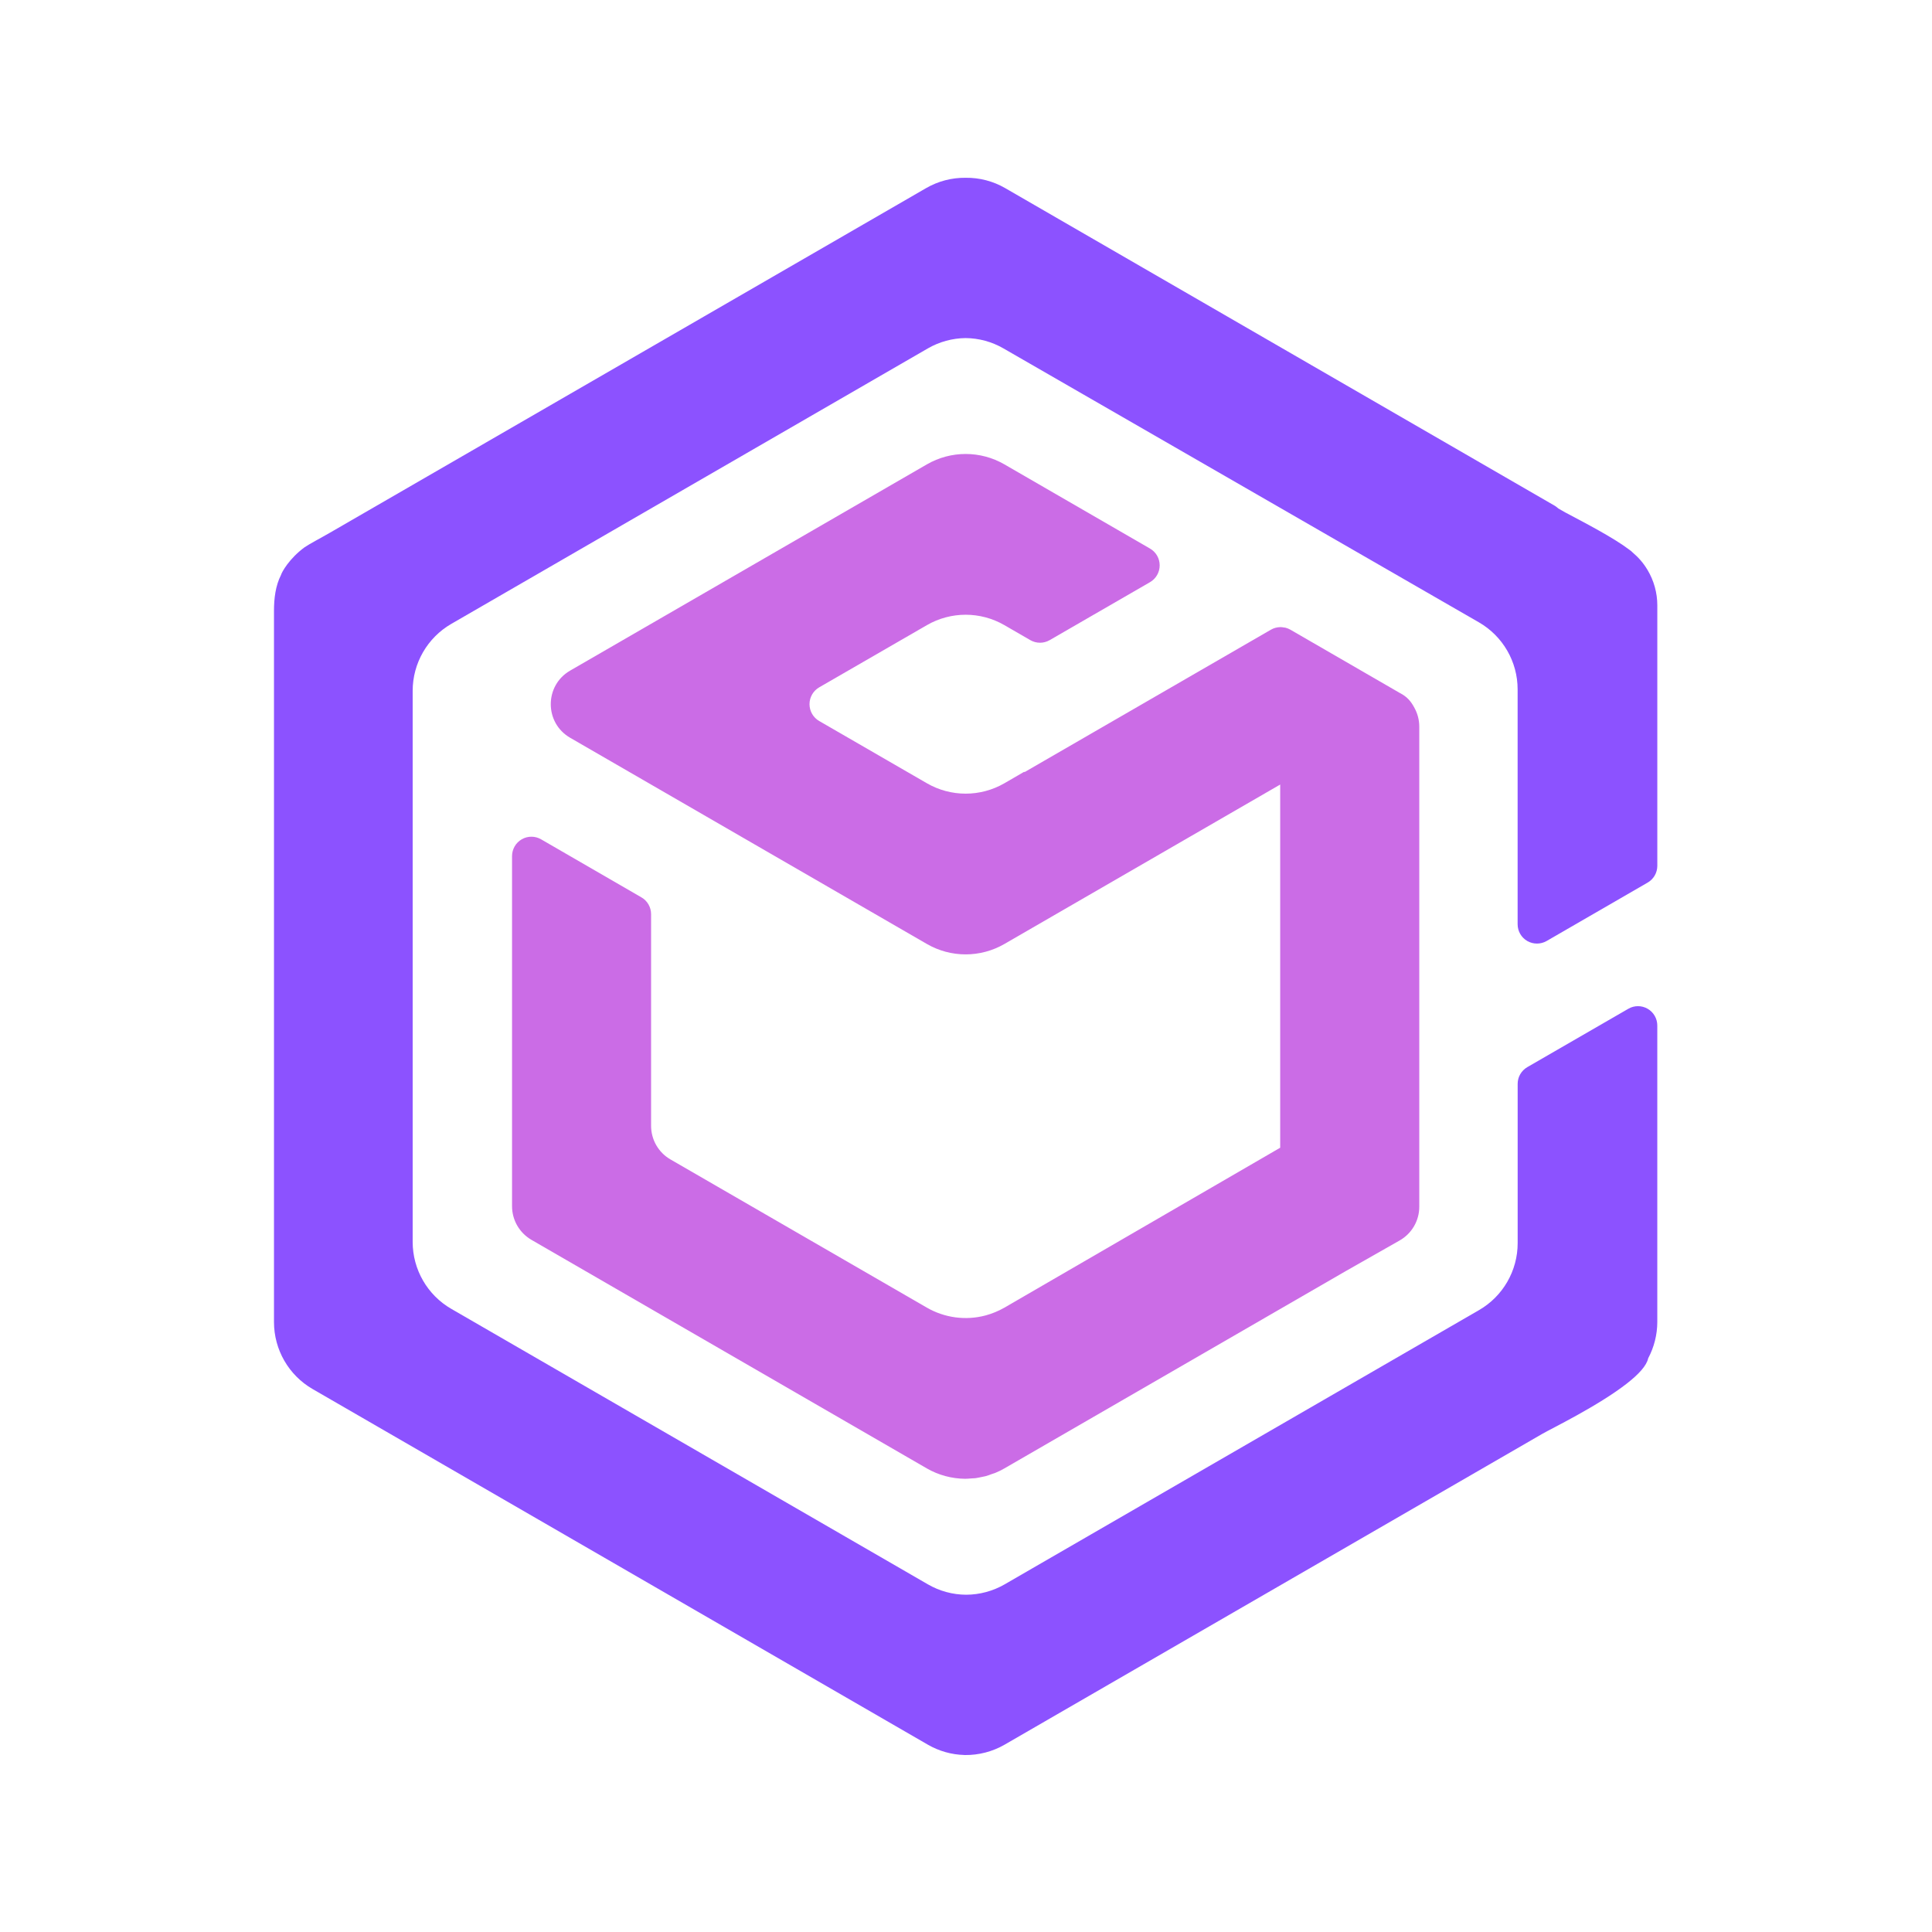 <?xml version="1.0" encoding="UTF-8"?><svg xmlns="http://www.w3.org/2000/svg" xmlns:xlink="http://www.w3.org/1999/xlink" contentScriptType="text/ecmascript" width="375pt" zoomAndPan="magnify" contentStyleType="text/css" viewBox="0 0 375 375" height="375pt" preserveAspectRatio="xMidYMid meet" version="1.2"><defs><clipPath xml:id="clip1" id="clip1"><path d="M 53.18 34.23 L 321.68 34.23 L 321.68 340.98 L 53.18 340.98 Z M 53.18 34.23 "/></clipPath></defs><g xml:id="surface1" id="surface1"><path style=" stroke:none;fill-rule:nonzero;fill:rgb(79.61%,42.349%,90.199%);fill-opacity:1;" d="M 274.465 137.254 C 273.918 136.254 273.203 135.266 271.715 134.512 L 250.457 122.219 C 250.16 122.051 249.848 121.922 249.512 121.836 C 249.406 121.812 249.301 121.812 249.188 121.793 C 248.965 121.758 248.746 121.715 248.527 121.719 L 248.484 121.715 L 248.484 121.727 C 247.855 121.738 247.234 121.906 246.691 122.219 L 198.852 149.875 L 198.812 149.793 L 194.953 152.031 C 190.293 154.719 184.566 154.719 179.91 152.031 L 158.996 139.941 C 157.84 139.27 157.125 138.027 157.125 136.68 C 157.125 135.336 157.84 134.094 158.996 133.418 L 179.91 121.34 C 184.566 118.648 190.293 118.648 194.953 121.34 L 199.984 124.25 C 201.148 124.922 202.578 124.922 203.742 124.25 L 223.219 112.996 C 224.383 112.324 225.094 111.078 225.094 109.734 C 225.094 108.391 224.383 107.148 223.219 106.477 L 194.953 90.133 C 190.293 87.445 184.566 87.445 179.91 90.133 L 110.664 130.164 C 105.652 133.062 105.652 140.301 110.664 143.199 L 179.91 183.227 C 184.566 185.918 190.293 185.918 194.953 183.227 L 248.484 152.281 L 248.484 222.773 L 231.281 232.75 L 194.953 253.816 C 193.797 254.477 192.57 254.98 191.289 255.328 C 187.453 256.348 183.363 255.801 179.91 253.816 L 130.133 225.043 C 127.805 223.699 126.375 221.211 126.375 218.52 L 126.375 177.43 C 126.375 176.086 125.656 174.836 124.496 174.176 L 105.023 162.91 C 103.859 162.238 102.43 162.238 101.266 162.91 C 100.102 163.582 99.387 164.832 99.387 166.176 L 99.387 234.125 C 99.387 236.812 100.82 239.293 103.145 240.648 L 179.91 285.023 C 182.168 286.324 184.727 287.008 187.328 287.031 L 187.379 287.031 C 187.746 287.031 188.113 286.988 188.48 286.965 C 188.762 286.945 189.047 286.945 189.328 286.914 C 189.719 286.863 190.105 286.766 190.484 286.695 C 190.746 286.629 191.008 286.598 191.258 286.535 C 191.68 286.43 192.078 286.273 192.477 286.125 C 192.707 286.043 192.926 285.988 193.137 285.906 C 193.754 285.652 194.363 285.359 194.941 285.023 L 261.176 246.738 L 271.672 240.773 C 274.023 239.438 275.48 236.941 275.48 234.23 L 275.48 141.023 C 275.48 139.68 275.113 138.383 274.465 137.254 "/><g clip-rule="nonzero" clip-path="url(#clip1)"><path style=" stroke:none;fill-rule:nonzero;fill:rgb(54.9%,32.159%,100%);fill-opacity:1;" d="M 194.762 67.621 C 192.527 66.332 190.012 65.645 187.43 65.621 C 184.863 65.645 182.332 66.336 180.102 67.621 L 87.598 121.094 C 82.957 123.777 80.098 128.734 80.098 134.098 L 80.098 241.051 C 80.098 246.414 82.957 251.371 87.598 254.051 L 180.102 307.52 C 182.367 308.832 184.926 309.527 187.535 309.535 C 190.148 309.527 192.719 308.832 194.984 307.531 L 287.082 254.289 C 291.715 251.613 294.578 246.656 294.578 241.289 L 294.578 210.387 C 294.57 209.043 295.293 207.805 296.445 207.133 L 316.059 195.801 C 317.215 195.129 318.648 195.129 319.805 195.801 C 320.969 196.473 321.68 197.711 321.68 199.055 L 321.68 256.613 C 321.672 259.07 321.062 261.484 319.91 263.648 C 319.613 265.066 318.074 266.734 315.891 268.445 C 315.852 268.488 315.785 268.531 315.734 268.57 C 310.195 272.887 301.031 277.34 299.402 278.285 L 194.984 338.645 C 192.645 339.988 189.98 340.684 187.285 340.652 L 187.168 340.652 L 187.168 340.641 C 184.684 340.578 182.25 339.883 180.102 338.645 L 60.68 269.613 C 56.039 266.934 53.184 261.977 53.18 256.613 L 53.18 118.547 C 53.18 116.133 53.484 113.68 54.543 111.602 C 54.688 111.062 56.137 108.41 59.117 106.227 C 60.242 105.469 62.23 104.449 64.09 103.371 L 179.766 36.508 C 182.094 35.164 184.746 34.473 187.434 34.508 C 190.129 34.473 192.77 35.164 195.098 36.508 L 301.84 98.203 C 302.078 98.352 302.27 98.527 302.477 98.699 L 303.832 99.473 C 307.461 101.398 313.145 104.336 316.227 106.68 L 316.48 106.871 C 316.523 106.902 316.562 106.934 316.605 106.961 C 316.711 107.051 316.785 107.141 316.891 107.234 C 318.023 108.184 318.988 109.297 319.73 110.543 C 319.754 110.559 319.762 110.582 319.785 110.602 L 319.773 110.605 C 321.023 112.688 321.684 115.074 321.684 117.5 L 321.684 168.055 C 321.684 169.402 320.969 170.641 319.805 171.312 L 300.191 182.652 C 299.039 183.312 297.602 183.312 296.449 182.652 C 295.285 181.98 294.57 180.742 294.57 179.398 L 294.57 133.809 C 294.57 128.438 291.707 123.477 287.059 120.797 L 194.762 67.621 L 194.762 67.625 Z M 194.762 67.621 "/></g></g></svg>